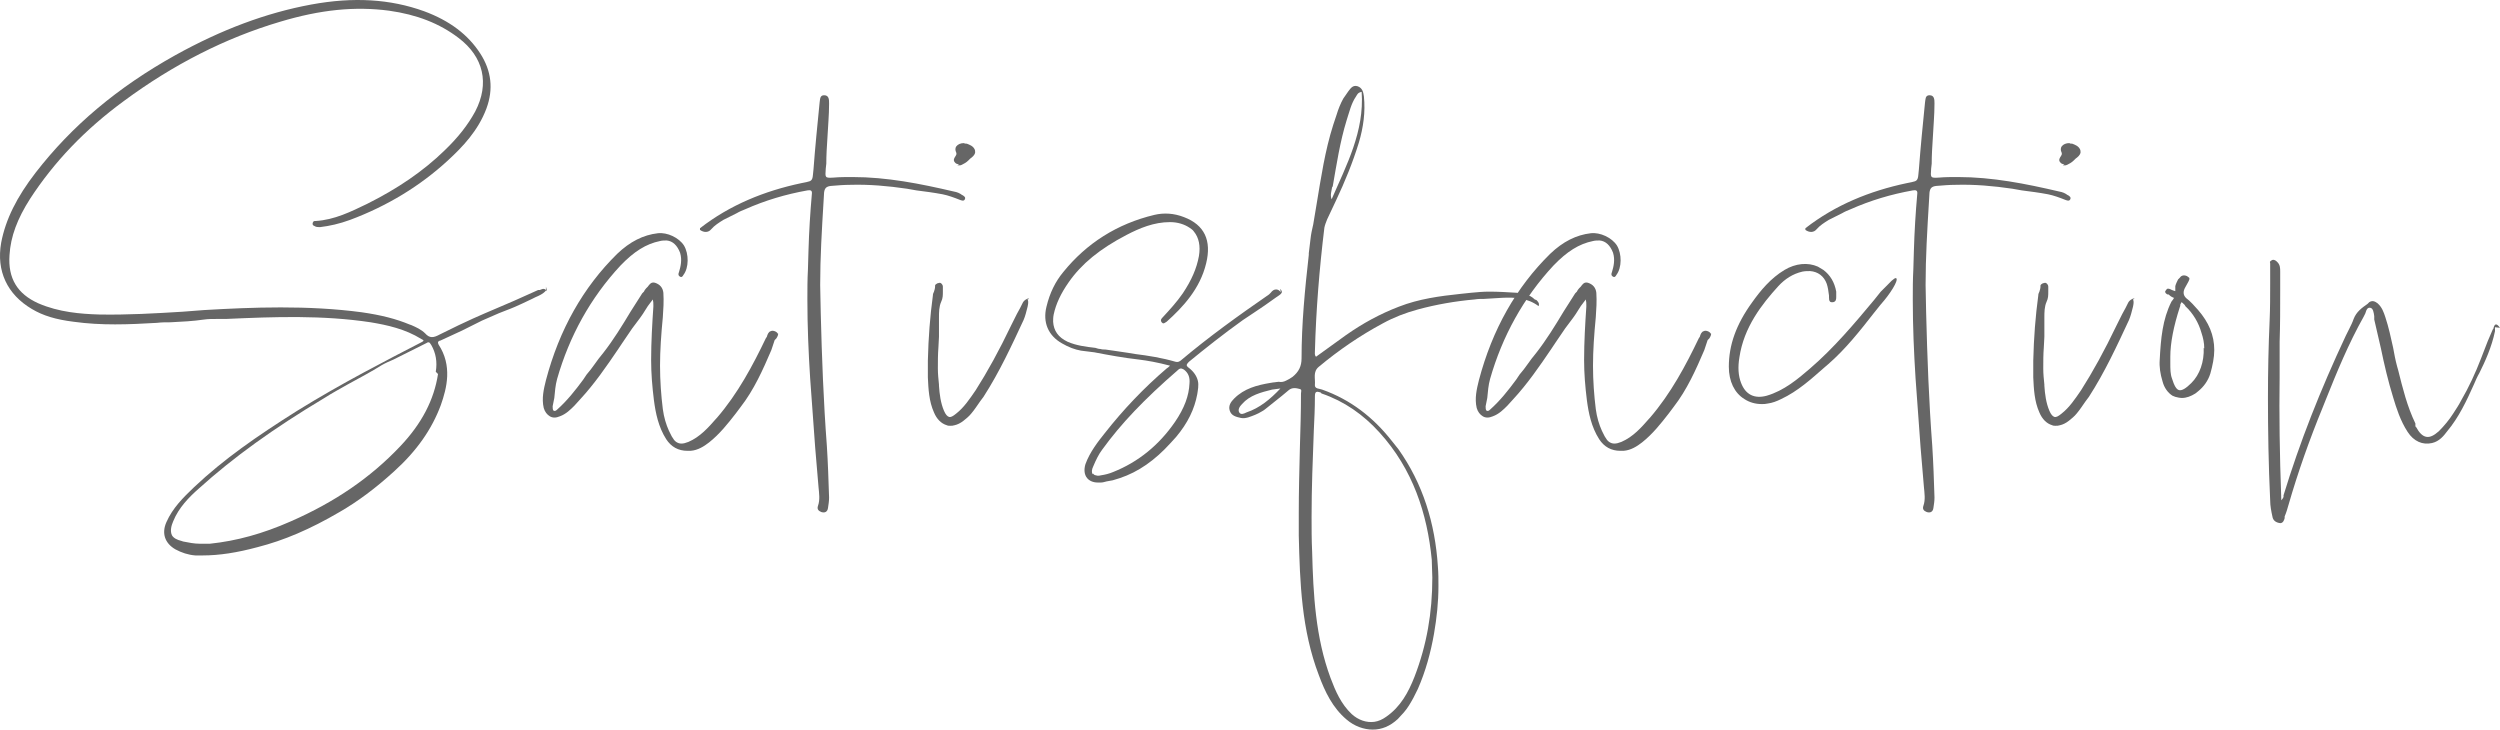 <?xml version="1.0" encoding="UTF-8"?><svg id="_イヤー_2" xmlns="http://www.w3.org/2000/svg" width="335.505" height="97.913" viewBox="0 0 335.505 97.913"><defs><style>.cls-1{fill:#666;}</style></defs><g id="_イヤー_2-2"><path class="cls-1" d="M73.266,38.919v.075c-.373,.447-.896,.672-1.418,.896l-.448,.225c-2.166,1.045-2.764,1.269-3.36,1.493-.598,.224-1.195,.448-3.36,1.419l-2.688,1.344-2.913,1.345h-.074c-.149,.074-.224,.149-.224,.224,0,.075,0,.149,.074,.299,1.867,2.838,1.12,5.825,.299,8.14-1.195,3.211-3.211,6.123-6.272,8.887-2.465,2.24-4.854,4.032-7.318,5.451-3.958,2.315-7.468,3.809-10.978,4.705-2.764,.746-5.153,1.12-7.394,1.12h-.971c-.971-.075-1.867-.374-2.688-.822-1.419-.821-1.866-2.165-1.194-3.659,.821-1.866,2.24-3.285,3.733-4.704,3.958-3.733,8.364-6.796,13.815-10.23,5.899-3.659,12.022-6.796,16.652-9.186,.299-.149,.299-.224,.299-.224,0-.075-.149-.149-.299-.225-2.165-1.344-4.555-1.866-6.795-2.24-6.422-.971-12.845-.746-19.416-.448h-1.195c-.597,0-1.194,0-1.717,.075-1.494,.224-3.062,.299-4.556,.373-.598,0-1.194,0-1.792,.075-3.809,.224-7.468,.373-11.201-.149-2.39-.299-4.107-.821-5.602-1.718C.979,39.516-.515,36.38,.158,32.571c.597-3.136,2.091-6.123,4.63-9.409,4.854-6.272,10.978-11.426,18.743-15.757C29.729,3.971,35.704,1.73,41.753,.61c5.675-1.046,10.604-.747,15.159,.896,3.435,1.27,5.899,3.137,7.542,5.676,1.494,2.314,1.792,4.779,.821,7.393-1.12,2.987-3.211,5.153-5.152,6.945-3.733,3.435-8.14,6.123-13.144,7.99-1.418,.522-2.763,.821-4.032,.971-.299,0-.522,0-.747-.149-.224-.074-.298-.224-.224-.448,.075-.224,.224-.224,.299-.224h.074c2.539-.149,4.779-1.27,6.945-2.315,4.032-2.016,7.468-4.331,10.38-7.169,1.792-1.717,3.137-3.435,4.107-5.227,1.941-3.734,1.12-7.318-2.24-9.857-2.539-1.942-5.601-3.137-9.335-3.659-4.555-.598-9.185-.149-14.637,1.493-7.318,2.166-14.338,5.75-20.909,10.604-5.302,3.883-9.409,8.214-12.62,13.143-1.718,2.688-2.613,5.078-2.763,7.543-.225,3.136,1.045,5.227,3.883,6.496,2.763,1.195,5.676,1.419,8.14,1.494,3.734,.074,7.542-.149,11.201-.374l2.913-.224c6.422-.373,13.89-.672,21.133,.299,2.614,.373,4.63,.896,6.423,1.643l.224,.075c.672,.298,1.344,.597,1.867,1.12,.598,.672,1.12,.597,1.941,.149,3.883-1.942,5.526-2.614,7.617-3.511,1.419-.597,2.987-1.269,5.601-2.464h.224c.225-.074,.523-.299,.821,0Zm-14.785,10.978c.224-1.344,0-2.539-.598-3.585-.149-.224-.224-.373-.373-.373-.075,0-.149,0-.225,.075l-4.48,2.24c-.522,.224-1.046,.447-1.568,.746-1.419,.896-2.987,1.718-4.48,2.539-1.045,.598-2.166,1.195-3.211,1.867-6.87,4.107-12.247,7.99-16.877,12.172-1.27,1.12-2.688,2.539-3.436,4.406-.224,.522-.447,1.27-.149,1.867,.225,.373,.673,.598,1.27,.746l.225,.075c.747,.149,1.493,.299,2.24,.299h1.344c3.585-.374,7.095-1.345,10.828-2.987,5.975-2.613,10.754-5.899,14.712-10.081,2.912-3.062,4.555-6.273,5.078-9.708l-.299-.299Zm14.785-11.426v.448l.149,.149-.149-.598Z"/><path class="cls-1" d="M103.963,44.445c.224,.074,.373,.224,.448,.373v-.149c.074,.225-.075,.522-.225,.747l-.224,.224-.448,1.345c-1.12,2.613-2.314,5.302-4.107,7.616l-.672,.896c-1.045,1.345-2.165,2.763-3.584,3.883-.673,.523-1.494,1.046-2.465,1.12h-.448c-1.194,0-2.165-.522-2.837-1.567-1.046-1.644-1.419-3.51-1.644-5.228-.224-1.792-.373-3.585-.373-5.377,0-2.464,.149-4.929,.299-7.169v-.224c0-.225,0-.448-.075-.747l-.672,.896c-.448,.746-.896,1.419-1.419,2.091l-.672,.896-1.27,1.867-.598,.896c-1.568,2.314-3.211,4.704-5.152,6.795l-.747,.822c-.522,.522-1.12,1.12-1.941,1.418-.522,.225-.971,.225-1.344,0-.374-.224-.673-.597-.822-1.12-.298-1.27,0-2.539,.299-3.733,1.793-6.796,5.004-12.471,9.559-16.951,1.718-1.644,3.51-2.539,5.452-2.764,1.27-.149,2.837,.598,3.51,1.644,.672,1.12,.672,2.986-.075,3.957-.074,.149-.224,.374-.448,.225-.299-.149-.224-.448-.149-.598,.225-.747,.448-1.643,.149-2.613-.373-.971-.971-1.568-1.792-1.644-.299,0-.598,0-.896,.075-1.866,.373-3.51,1.419-5.302,3.285-4.032,4.332-6.87,9.484-8.513,15.234-.225,.821-.299,1.718-.374,2.539l-.224,1.12c0,.224,0,.522,.149,.598,.149,.074,.299,0,.448-.149,1.344-1.195,2.464-2.614,3.51-4.033l.448-.672c.373-.448,.746-.896,1.045-1.344,.373-.522,.747-1.046,1.195-1.568,1.344-1.718,2.539-3.659,3.659-5.526l1.567-2.464,.225-.225c.074-.148,.149-.298,.299-.447l.224-.225c.225-.299,.448-.672,.971-.522,.672,.224,1.046,.672,1.12,1.344,.075,1.12,0,2.24-.074,3.286-.225,2.315-.374,4.48-.374,6.497,0,2.016,.149,4.032,.374,5.824,.149,1.12,.448,2.091,.821,2.913l.373,.746c.225,.374,.374,.598,.598,.747,.448,.299,.896,.299,1.643,0,1.568-.672,2.688-1.941,3.734-3.137l.074-.074c2.838-3.286,4.854-7.095,6.571-10.679l.149-.225c.075-.298,.225-.672,.523-.746,.149-.075,.299-.075,.522,0Z"/><path class="cls-1" d="M129.113,26.149c.224,.149,.522,.299,.373,.598-.149,.298-.448,.149-.672,.074-.747-.299-1.568-.598-2.315-.747-1.194-.224-2.314-.373-3.51-.522l-1.27-.224c-2.539-.374-5.077-.598-7.616-.523-.822,0-1.718,.075-2.614,.149-.598,.075-.821,.299-.896,.896,0,.448-.075,.821-.075,1.27-.224,3.733-.448,7.393-.448,11.127,0,1.27,.075,2.464,.075,3.733,.149,5.975,.373,11.948,.821,17.848,.149,2.315,.224,4.63,.299,6.945,0,.448-.075,.971-.149,1.419-.075,.522-.448,.672-.896,.522-.373-.149-.598-.373-.448-.821,.299-.821,.149-1.718,.075-2.539l-.448-5.302-.672-9.26c-.225-3.51-.374-7.02-.374-10.604,0-1.344,0-2.688,.075-4.032,0-.821,.074-1.718,.074-2.539,.075-2.539,.225-5.004,.448-7.543,.075-.522-.149-.597-.598-.522-2.912,.522-5.675,1.345-8.363,2.539-.373,.149-.747,.299-1.12,.522l-1.792,.896c-.598,.373-1.195,.747-1.644,1.27-.373,.448-.971,.448-1.493,.074v-.224c4.032-3.137,8.662-5.003,13.591-6.049,1.12-.224,1.345-.224,1.494-.672,.074-.225,.074-.598,.149-1.195,.224-2.986,.522-5.974,.821-8.961,.074-.373,0-.971,.598-.971,.672,0,.672,.598,.672,1.12,0,1.568-.149,3.062-.225,4.63-.074,1.12-.149,2.315-.149,3.436,0,.224-.074,.447-.074,.672-.075,1.194-.149,1.27,1.046,1.194,.821-.074,1.717-.074,2.538-.074,4.631,0,9.111,.896,13.592,1.941,.448,.075,.821,.224,1.194,.522l-.074-.074Z"/><path class="cls-1" d="M137.887,40.188c.225,.224,0,1.046,0,1.046-.148,.597-.298,1.194-.522,1.717-1.568,3.36-3.211,6.945-5.377,10.306l-.447,.598c-.374,.522-.747,1.12-1.195,1.643-.299,.373-.672,.672-1.045,.971-.374,.299-.822,.522-1.195,.598-.224,.074-.373,.074-.598,.074-.149,0-.299,0-.448-.074-.746-.224-1.344-.821-1.717-1.718-.673-1.493-.747-3.137-.821-4.704v-2.24c.074-3.137,.298-5.975,.672-8.737,0-.225,.074-.374,.149-.523,.074-.224,.149-.447,.149-.746v-.075s0-.074,.074-.149l.225-.149c.074,0,.224-.074,.298-.074,.149,0,.225,.074,.299,.149,.075,.074,.149,.224,.149,.373v.672c0,.448,0,.896-.224,1.345-.299,.672-.299,1.419-.299,2.165v2.539c0,.448-.075,.971-.075,1.419-.074,.971-.074,1.867-.074,2.838,0,.747,.074,1.419,.149,2.166v.149c.074,1.12,.224,2.314,.672,3.36,.225,.522,.448,.746,.672,.821,.225,.074,.523-.075,.971-.448,1.046-.821,1.793-1.941,2.614-3.137,1.568-2.464,3.137-5.302,4.779-8.736l.747-1.494,.447-.821,.299-.598q.149-.373,.598-.597c.149-.075,.224-.075,.299,0-.075,0-.149,.074-.225,.074Zm-9.409-17.997l.225-.149c-.225,0-.448-.074-.598-.299-.224-.299,0-.598,.149-.821,.074-.149,.149-.224,.074-.448-.148-.299-.148-.597,0-.821,.225-.299,.598-.448,1.046-.448,.074,.075,.224,.075,.373,.075,.374,.149,.822,.299,1.046,.746,.074,.149,.074,.299,.074,.448-.074,.374-.373,.598-.672,.821l-.224,.225c-.299,.299-.598,.448-.896,.598-.149,.074-.224,.074-.373,.074h-.225Z"/><path class="cls-1" d="M171.281,38.845c.225,0,.448,.149,.598,.373,0-.149-.074-.299-.074-.448,.149,.149,.224,.299,.224,.448-.074,.224-.299,.373-.522,.522l-.225,.149c-1.045,.747-2.091,1.493-3.136,2.166l-1.345,.896c-2.613,1.867-5.152,3.884-7.243,5.602-.225,.224-.299,.373-.299,.447,0,.075,.074,.225,.299,.374,.672,.522,1.045,1.12,1.194,1.717,.149,.598,0,1.27-.074,1.793-.373,2.016-1.27,3.883-2.838,5.75l-.747,.821c-2.091,2.314-4.331,3.883-6.795,4.704l-.971,.299-.822,.149c-.298,.075-.522,.149-.746,.149h-.448c-.598,0-1.12-.224-1.419-.598-.373-.447-.448-1.12-.224-1.866,.597-1.644,1.717-3.062,2.613-4.182,2.465-3.137,5.228-6.049,8.289-8.663,.149-.074,.299-.224,.448-.373-1.718-.448-2.987-.672-4.182-.821-2.017-.225-4.033-.598-5.975-.971l-1.792-.225c-.821-.149-1.643-.448-2.539-.971-1.867-1.046-2.613-2.838-2.091-4.929,.448-1.867,1.194-3.36,2.24-4.63,3.137-3.883,7.243-6.497,12.247-7.691,1.27-.299,2.613-.225,3.958,.299,2.763,1.045,3.733,3.136,2.986,6.198-.821,3.435-3.136,5.899-5.302,7.841-.149,.074-.299,.224-.448,.224-.074,0-.149-.074-.224-.149-.225-.299,0-.522,.149-.672,.896-.971,1.867-2.017,2.688-3.211,1.194-1.792,1.866-3.36,2.165-5.004,.225-1.344,0-2.464-.672-3.285-.149-.225-.373-.374-.598-.522-.672-.448-1.568-.747-2.613-.747-2.166,0-4.107,.821-5.825,1.718-3.584,1.866-6.049,3.883-7.766,6.347-1.046,1.494-1.718,2.913-2.017,4.332-.075,.373-.075,.672-.075,.971,.075,1.194,.673,2.091,1.942,2.688,1.194,.522,2.464,.672,3.733,.821,.224,.074,.448,.149,.672,.149,.225,.074,.448,.074,.673,.074l1.045,.149,2.017,.299,.896,.149c1.793,.224,3.659,.522,5.452,1.046,.298,.074,.447,0,.672-.149,3.809-3.212,7.767-6.049,11.873-8.887l.225-.225c.224-.298,.448-.447,.746-.447Zm-24.643,24.792l.074-.074c.075,.149,.225,.224,.374,.224,.148,.075,.373,.075,.672,0,.522-.074,1.12-.224,1.643-.448,3.36-1.344,6.124-3.584,8.289-6.721,1.27-1.867,1.867-3.51,1.941-5.152,.075-.821-.149-1.419-.746-1.867-.149-.074-.299-.149-.374-.149-.149,0-.299,.075-.448,.225-4.48,3.883-7.616,7.169-10.155,10.679-.448,.597-.821,1.344-1.195,2.24-.224,.447-.224,.821-.074,1.045Z"/><path class="cls-1" d="M205.961,40.188c.074,0,.149,.074,.224,.074,.224,.225,.448,.448,.299,.822-1.493-1.12-3.211-1.195-4.854-1.12l-2.464,.149c-.448,0-.821,0-1.27,.074-2.539,.224-5.152,.672-7.617,1.344-1.643,.448-3.211,1.046-4.704,1.867-3.062,1.643-5.899,3.585-8.588,5.825-.821,.672-.448,1.568-.523,2.39-.074,.597,.598,.522,.972,.672,3.808,1.344,6.87,3.733,9.334,6.87l.896,1.12c3.285,4.63,4.929,9.932,5.302,15.757,.075,.896,.075,1.718,.075,2.613,0,2.166-.225,4.257-.598,6.423-.448,2.539-1.12,5.003-2.166,7.393l-.598,1.195c-.373,.672-.746,1.344-1.27,1.941l-.821,.896c-1.045,.972-2.165,1.419-3.36,1.419-1.194,0-2.464-.447-3.51-1.344-1.867-1.568-2.912-3.734-3.733-5.975-2.315-6.049-2.539-12.396-2.688-18.743v-2.913c0-2.912,.074-5.899,.149-8.812,.074-2.464,.149-4.854,.149-7.318,0-.224,.149-.522-.149-.598-.522-.148-1.046-.224-1.494,.149l-.896,.747-1.867,1.493c-.299,.225-.522,.448-.821,.598-.598,.374-1.195,.598-1.867,.821-.299,.075-.598,.149-.971,.075-.672-.149-1.27-.299-1.493-.971-.225-.672,.149-1.195,.598-1.644,1.344-1.344,3.062-1.792,4.854-2.091,.149,0,.299-.074,.522-.074,.149,0,.374-.075,.598-.075,.373,.075,.672,0,.971-.149s.598-.298,.896-.522c.821-.672,1.194-1.419,1.194-2.464,0-4.63,.448-9.26,.971-13.89v-.225l.225-1.867c.074-.746,.224-1.344,.373-2.016l.448-2.688c.598-3.585,1.12-7.169,2.24-10.679l.448-1.345c.224-.746,.522-1.493,.896-2.165l.673-.971c.298-.374,.597-.896,1.27-.673,.597,.225,.746,.747,.821,1.345,.224,2.091-.075,4.182-.672,6.198-.822,2.688-1.867,5.228-3.062,7.767l-1.194,2.539c-.149,.373-.299,.746-.374,1.12-.672,5.525-1.12,11.052-1.27,16.578,0,.224-.074,.522,.149,.746l4.033-2.912c2.24-1.568,4.555-2.838,7.094-3.809,2.688-1.045,5.451-1.419,8.289-1.718l1.419-.149c.821-.074,1.568-.149,2.39-.149,1.195,0,2.465,.075,3.659,.149,.896,.075,1.792,.225,2.465,.896Zm-39.653,15.159c.224,.373,.672,.149,.971,0,1.792-.598,3.211-1.792,4.555-3.211l-1.12,.149c-1.493,.373-2.986,.747-4.032,1.941-.299,.299-.598,.747-.373,1.12Zm11.052-2.539l-.149-.149c-.522-.149-.747-.149-.747,.523,0,1.567-.074,3.062-.148,4.63-.149,3.883-.299,7.691-.299,11.574,0,1.568,0,3.062,.074,4.63,.149,5.75,.448,11.501,2.465,16.952,.672,1.792,1.419,3.51,2.837,4.854,.896,.821,2.017,1.195,3.062,1.046,.522-.075,1.045-.299,1.567-.672,1.942-1.345,2.987-3.286,3.809-5.377,1.644-4.257,2.39-8.588,2.39-13.293,0-.746-.074-1.567-.074-2.39-.598-6.198-2.539-12.172-7.02-17.101-2.166-2.39-4.705-4.182-7.767-5.228Zm1.419-27.705c-.074,.523-.299,1.046-.074,1.644,2.016-4.63,4.405-9.111,4.032-14.413-.522,.075-.598,.373-.747,.598-.672,.971-.896,2.091-1.27,3.211-.896,2.912-1.344,5.899-1.867,8.887l-.074,.074Z"/><path class="cls-1" d="M229.169,44.445c.224,.074,.373,.224,.448,.373v-.149c.074,.225-.075,.522-.225,.747l-.224,.224-.448,1.345c-1.12,2.613-2.314,5.302-4.107,7.616l-.672,.896c-1.045,1.345-2.165,2.763-3.584,3.883-.673,.523-1.494,1.046-2.465,1.12h-.448c-1.194,0-2.165-.522-2.837-1.567-1.046-1.644-1.419-3.51-1.644-5.228-.224-1.792-.373-3.585-.373-5.377,0-2.464,.149-4.929,.299-7.169v-.224c0-.225,0-.448-.075-.747l-.672,.896c-.448,.746-.896,1.419-1.419,2.091l-.672,.896-1.27,1.867-.598,.896c-1.568,2.314-3.211,4.704-5.152,6.795l-.747,.822c-.522,.522-1.12,1.12-1.941,1.418-.522,.225-.971,.225-1.344,0-.374-.224-.673-.597-.822-1.12-.298-1.27,0-2.539,.299-3.733,1.793-6.796,5.004-12.471,9.559-16.951,1.718-1.644,3.51-2.539,5.452-2.764,1.27-.149,2.837,.598,3.51,1.644,.672,1.12,.672,2.986-.075,3.957-.074,.149-.224,.374-.448,.225-.299-.149-.224-.448-.149-.598,.225-.747,.448-1.643,.149-2.613-.373-.971-.971-1.568-1.792-1.644-.299,0-.598,0-.896,.075-1.866,.373-3.51,1.419-5.302,3.285-4.032,4.332-6.87,9.484-8.513,15.234-.225,.821-.299,1.718-.374,2.539l-.224,1.12c0,.224,0,.522,.149,.598,.149,.074,.299,0,.448-.149,1.344-1.195,2.464-2.614,3.51-4.033l.448-.672c.373-.448,.746-.896,1.045-1.344,.373-.522,.747-1.046,1.195-1.568,1.344-1.718,2.539-3.659,3.659-5.526l1.567-2.464,.225-.225c.074-.148,.149-.298,.299-.447l.224-.225c.225-.299,.448-.672,.971-.522,.672,.224,1.046,.672,1.12,1.344,.075,1.12,0,2.24-.074,3.286-.225,2.315-.374,4.48-.374,6.497,0,2.016,.149,4.032,.374,5.824,.149,1.12,.448,2.091,.821,2.913l.373,.746c.225,.374,.374,.598,.598,.747,.448,.299,.896,.299,1.643,0,1.568-.672,2.688-1.941,3.734-3.137l.074-.074c2.838-3.286,4.854-7.095,6.571-10.679l.149-.225c.075-.298,.225-.672,.523-.746,.149-.075,.299-.075,.522,0Z"/><path class="cls-1" d="M252.399,40.86l-.896,1.12c-1.867,2.39-3.809,4.854-6.124,6.87l-.522,.448c-1.792,1.568-3.585,3.211-5.825,4.257-.597,.299-1.194,.522-1.792,.598-.299,.074-.522,.074-.821,.074-.821,0-1.643-.224-2.315-.672-1.344-.821-2.091-2.39-2.091-4.331,0-2.913,.971-5.676,3.137-8.663,1.12-1.567,2.465-3.211,4.331-4.331,1.494-.896,3.137-1.045,4.48-.448l.747,.448c.896,.672,1.493,1.643,1.718,2.912v.673c0,.299,0,.672-.448,.746-.149,0-.299,0-.373-.074-.149-.149-.149-.373-.149-.598v-.224c-.075-.598-.149-1.12-.299-1.568-.373-1.046-1.195-1.643-2.24-1.718-.374,0-.672,0-1.046,.075-1.27,.298-2.314,.971-3.211,1.941-2.24,2.464-4.63,5.525-5.228,9.559-.224,1.344-.149,2.464,.225,3.435,.597,1.568,1.792,2.166,3.435,1.718,2.315-.672,4.182-2.24,5.825-3.659,3.211-2.763,5.974-6.049,8.588-9.186l.896-1.12,.896-.896c.896-.971,1.12-.971,1.194-.896,.299,.299-.821,2.091-2.091,3.51Z"/><path class="cls-1" d="M277.46,26.149c.225,.149,.523,.299,.374,.598-.149,.298-.448,.149-.673,.074-.746-.299-1.567-.598-2.314-.747-1.195-.224-2.315-.373-3.51-.522l-1.27-.224c-2.539-.374-5.078-.598-7.617-.523-.821,0-1.718,.075-2.613,.149-.598,.075-.821,.299-.896,.896,0,.448-.074,.821-.074,1.27-.225,3.733-.448,7.393-.448,11.127,0,1.27,.074,2.464,.074,3.733,.149,5.975,.374,11.948,.821,17.848,.149,2.315,.225,4.63,.299,6.945,0,.448-.074,.971-.149,1.419-.074,.522-.447,.672-.896,.522-.374-.149-.598-.373-.448-.821,.299-.821,.149-1.718,.074-2.539l-.447-5.302-.673-9.26c-.224-3.51-.373-7.02-.373-10.604,0-1.344,0-2.688,.074-4.032,0-.821,.075-1.718,.075-2.539,.074-2.539,.224-5.004,.448-7.543,.074-.522-.149-.597-.598-.522-2.912,.522-5.676,1.345-8.364,2.539-.373,.149-.746,.299-1.12,.522l-1.792,.896c-.598,.373-1.194,.747-1.643,1.27-.373,.448-.971,.448-1.493,.074v-.224c4.032-3.137,8.662-5.003,13.591-6.049,1.12-.224,1.344-.224,1.493-.672,.075-.225,.075-.598,.149-1.195,.225-2.986,.522-5.974,.821-8.961,.075-.373,0-.971,.598-.971,.672,0,.672,.598,.672,1.12,0,1.568-.149,3.062-.224,4.63-.075,1.12-.149,2.315-.149,3.436,0,.224-.075,.447-.075,.672-.074,1.194-.148,1.27,1.046,1.194,.821-.074,1.718-.074,2.539-.074,4.63,0,9.11,.896,13.591,1.941,.448,.075,.821,.224,1.195,.522l-.075-.074Z"/><path class="cls-1" d="M286.234,40.188c.224,.224,0,1.046,0,1.046-.149,.597-.299,1.194-.522,1.717-1.568,3.36-3.211,6.945-5.377,10.306l-.448,.598c-.373,.522-.747,1.12-1.194,1.643-.299,.373-.673,.672-1.046,.971s-.821,.522-1.194,.598c-.225,.074-.374,.074-.598,.074-.149,0-.299,0-.448-.074-.747-.224-1.344-.821-1.718-1.718-.672-1.493-.746-3.137-.821-4.704v-2.24c.075-3.137,.299-5.975,.672-8.737,0-.225,.075-.374,.149-.523,.075-.224,.149-.447,.149-.746v-.075s0-.074,.075-.149l.224-.149c.074,0,.224-.074,.299-.074,.149,0,.224,.074,.299,.149,.074,.074,.149,.224,.149,.373v.672c0,.448,0,.896-.225,1.345-.299,.672-.299,1.419-.299,2.165v2.539c0,.448-.074,.971-.074,1.419-.075,.971-.075,1.867-.075,2.838,0,.747,.075,1.419,.149,2.166v.149c.075,1.12,.225,2.314,.673,3.36,.224,.522,.447,.746,.672,.821,.224,.074,.522-.075,.971-.448,1.046-.821,1.792-1.941,2.613-3.137,1.568-2.464,3.137-5.302,4.779-8.736l.747-1.494,.448-.821,.299-.598q.149-.373,.597-.597c.149-.075,.225-.075,.299,0-.074,0-.149,.074-.224,.074Zm-9.409-17.997l.224-.149c-.224,0-.448-.074-.597-.299-.225-.299,0-.598,.148-.821,.075-.149,.149-.224,.075-.448-.149-.299-.149-.597,0-.821,.224-.299,.598-.448,1.046-.448,.074,.075,.224,.075,.373,.075,.373,.149,.821,.299,1.045,.746,.075,.149,.075,.299,.075,.448-.075,.374-.373,.598-.672,.821l-.225,.225c-.299,.299-.597,.448-.896,.598-.149,.074-.225,.074-.374,.074h-.224Z"/><path class="cls-1" d="M294.993,41.607c1.419,1.643,2.166,3.36,2.166,5.377,0,.971-.225,2.091-.523,3.136-.299,.971-.896,1.793-1.643,2.39l-.373,.299c-.598,.374-1.195,.598-1.793,.598-.298,0-.597-.074-.896-.149l-.374-.149c-.597-.373-1.12-1.045-1.344-1.941-.299-.971-.448-1.941-.373-2.912,.149-2.838,.373-5.377,1.567-7.767l.225-.299c.074-.149,.149-.224,.149-.224h-.075c-.149-.075-.373-.149-.672-.448h-.149c-.149-.075-.373-.225-.299-.448l.225-.299c.149-.074,.373,0,.522,.075,.074,0,.074,.074,.149,.074,.224,.075,.373,.149,.448,.149v-.672c.074-.299,.224-.598,.373-.896l.225-.224c.148-.225,.447-.448,.971-.225l.298,.225c.075,.149,0,.299-.074,.448,0,.074-.074,.074-.074,.148l-.374,.673q-.522,.896,.149,1.493c.225,.149,.448,.373,.747,.672l.074,.075,.747,.821Zm-.896,9.782c1.12-1.12,1.718-2.837,1.644-4.704l.074,.074c0-.746-.149-1.419-.373-2.091-.374-1.344-1.12-2.613-2.166-3.584,0-.075-.074-.075-.074-.149-.225-.225-.374-.374-.448-.374l-.149,.299c0,.075,0,.225-.074,.374-.822,2.539-1.27,4.779-1.27,6.646v.821c0,.822,0,1.494,.224,2.092,.299,.971,.598,1.493,.971,1.567,.373,.075,.896-.224,1.643-.971Z"/><path class="cls-1" d="M334.833,43.922v.523c-.448,2.165-1.345,4.107-2.091,5.601-.299,.522-.523,1.045-.747,1.568-.971,2.165-2.017,4.405-3.585,6.272-.447,.598-1.045,1.345-2.016,1.568-1.27,.299-2.465-.224-3.286-1.493-.971-1.494-1.493-3.137-1.941-4.63-.672-2.166-1.195-4.406-1.643-6.572l-.896-3.883v-.448c-.074-.522-.149-1.046-.522-1.12-.374-.074-.523,.224-.672,.747l-.225,.448c-2.017,3.584-3.584,7.393-5.078,11.126l-.448,1.12c-1.717,4.183-3.285,8.588-4.555,12.994-.149,.522-.299,1.046-.522,1.568v.224c-.075,.299-.225,.672-.598,.672-.598-.074-.971-.373-1.046-.896-.149-.672-.299-1.419-.299-2.166-.224-4.779-.299-9.334-.299-13.74,0-3.585,.075-7.02,.225-10.38,.074-1.644,.074-3.36,.074-5.004v-2.688c0-.075-.074-.149,0-.225,0-.074,.149-.149,.299-.224,.299-.075,.523,.149,.672,.299,.374,.373,.374,.821,.374,1.27v2.539c0,2.314,0,4.63-.075,6.87v4.779c-.074,5.003,0,10.23,.225,16.503,.149-.149,.224-.299,.299-.448v-.224c2.165-7.095,4.929-14.114,8.363-21.433l.448-.896c.224-.448,.448-.896,.598-1.345,.373-.971,1.12-1.493,1.866-2.016l.225-.225c.448-.299,.821-.074,1.12,.149,.598,.523,.821,1.195,1.045,1.867,.448,1.344,.747,2.763,1.046,4.107,.149,.821,.299,1.643,.522,2.464l.149,.523c.598,2.39,1.195,4.854,2.315,7.169v.373q0,.074,.074,.074c.448,.822,.896,1.27,1.419,1.345,.448,.074,.971-.149,1.643-.747,.747-.747,1.419-1.568,1.942-2.39,.373-.598,.746-1.12,1.045-1.718,1.046-1.792,1.941-3.733,2.688-5.675l.896-2.315,.672-1.568,.074-.074c.075-.299,.149-.598,.374-.598,.149,0,.299,.149,.522,.448-.224,0-.448-.075-.672-.075Z"/></g></svg>